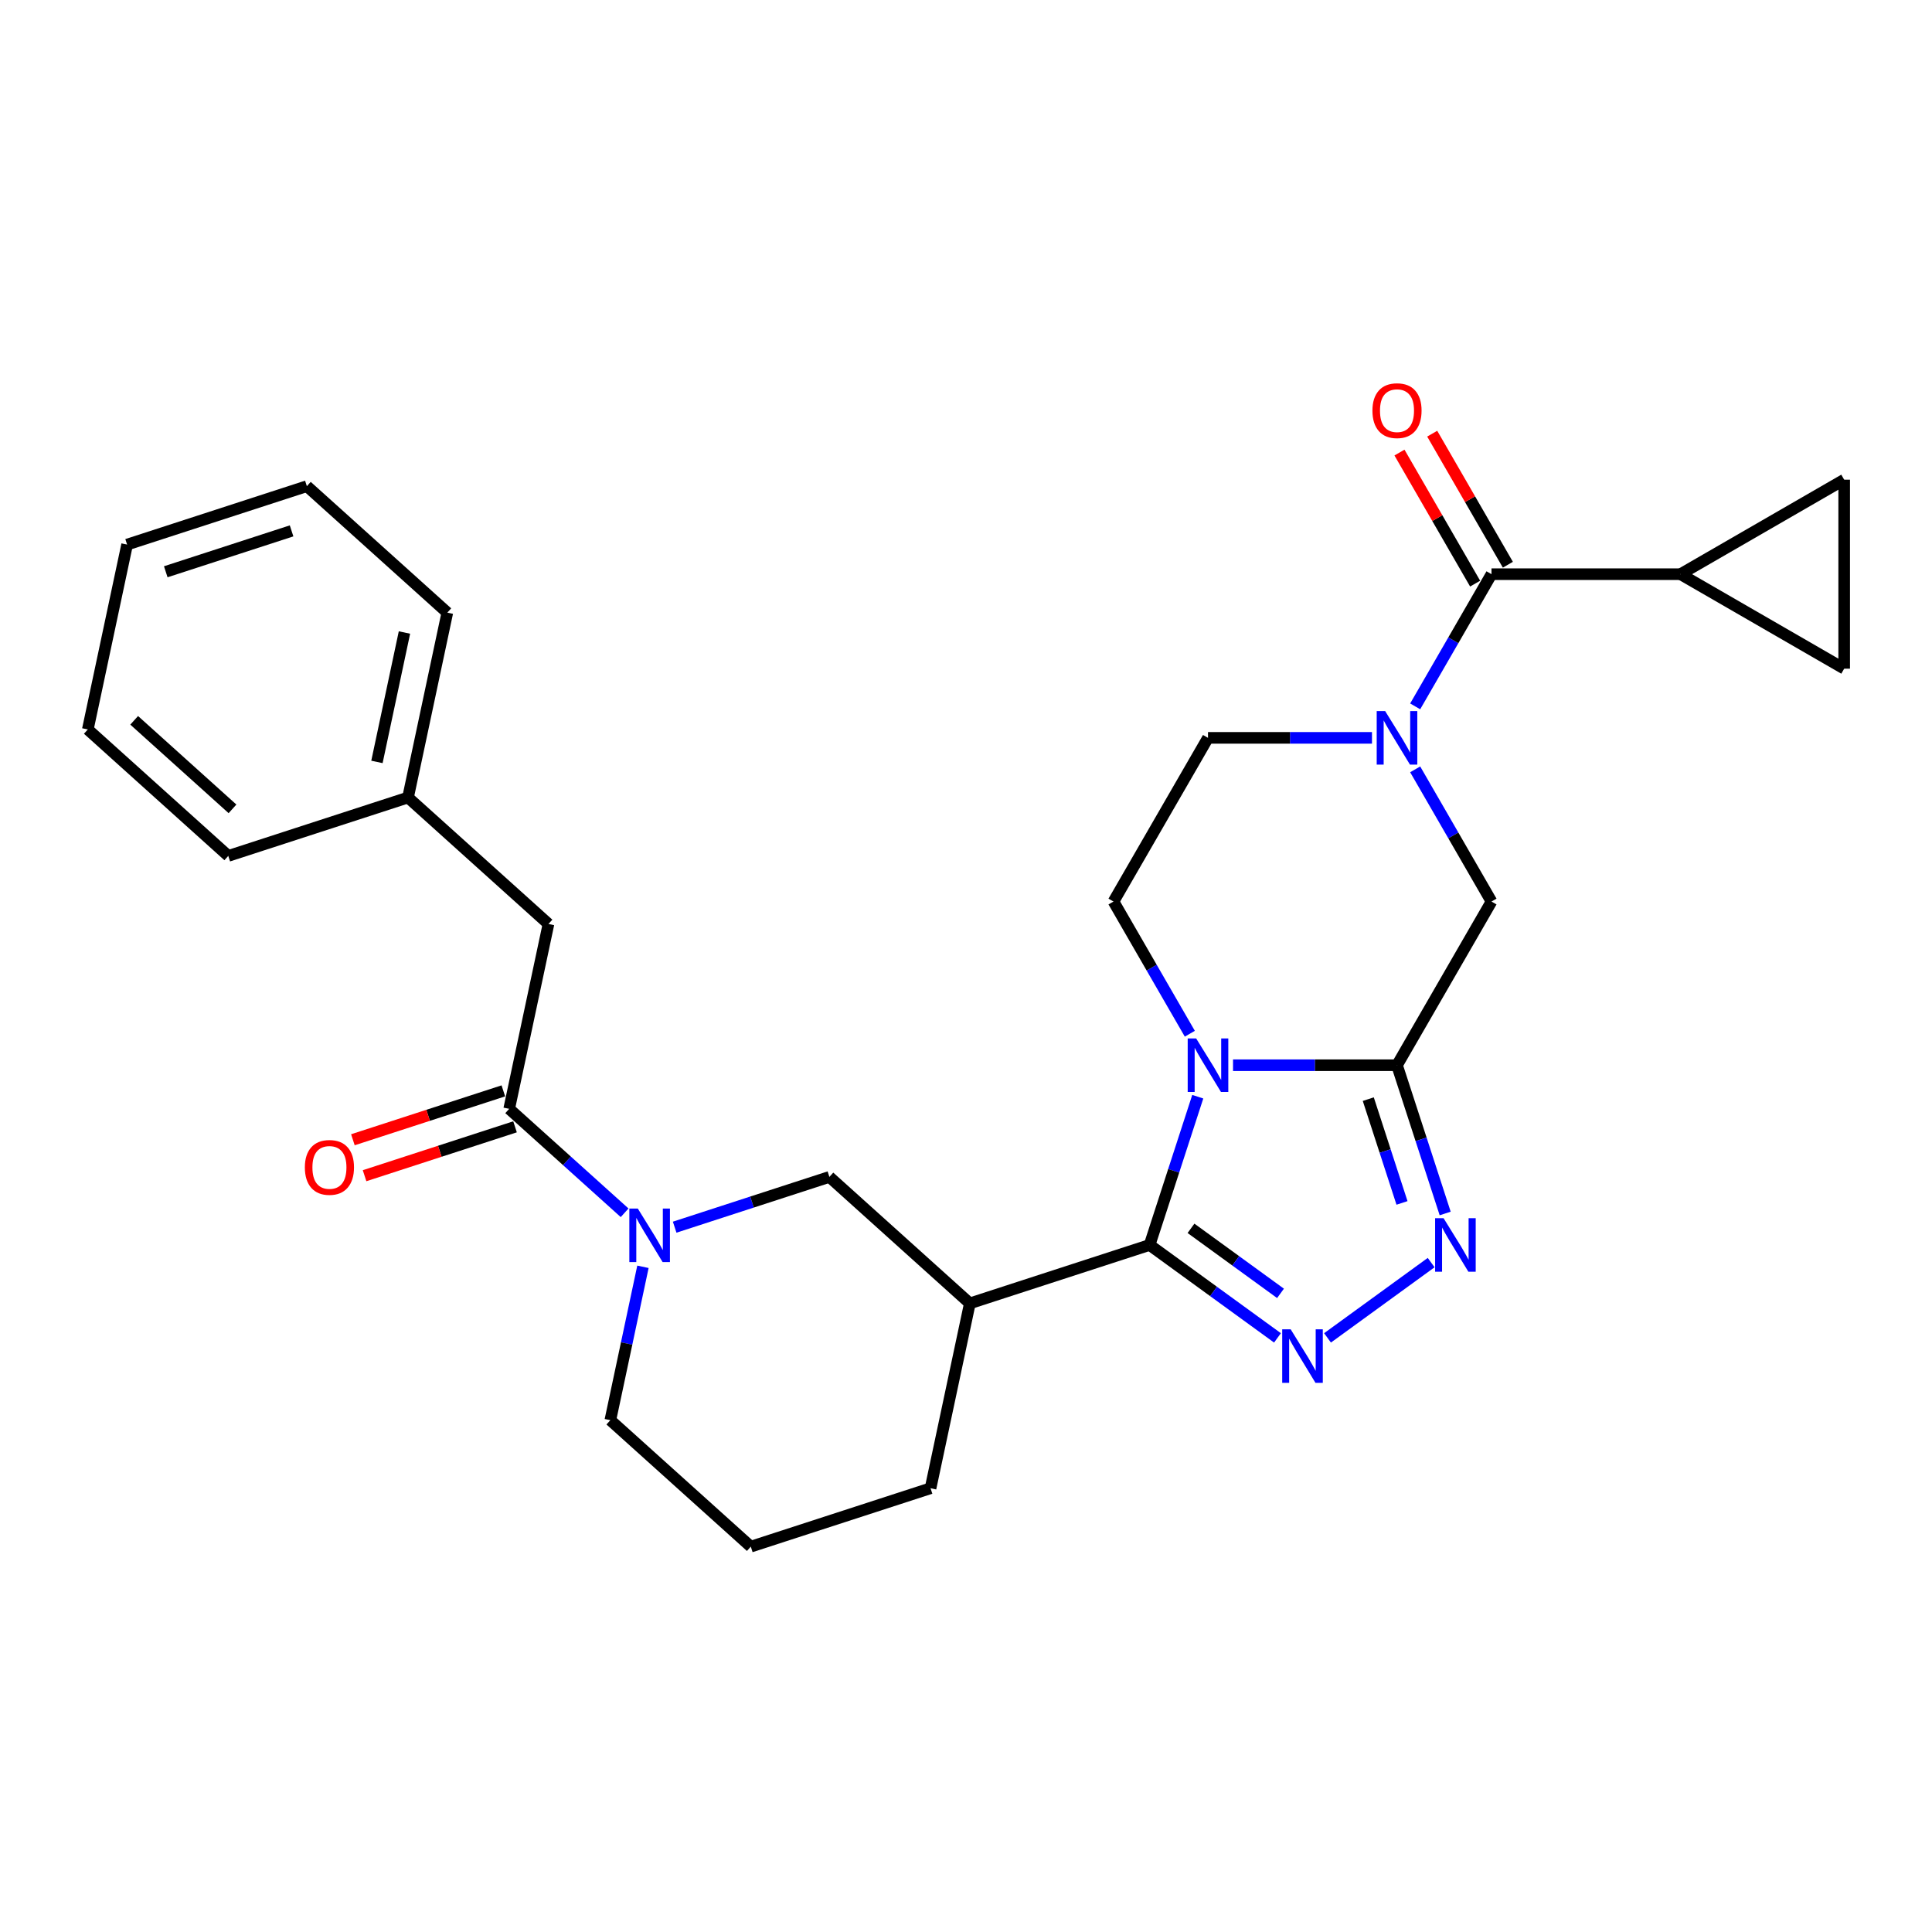 <?xml version='1.0' encoding='iso-8859-1'?>
<svg version='1.1' baseProfile='full'
              xmlns='http://www.w3.org/2000/svg'
                      xmlns:rdkit='http://www.rdkit.org/xml'
                      xmlns:xlink='http://www.w3.org/1999/xlink'
                  xml:space='preserve'
width='1000px' height='1000px' viewBox='0 0 1000 1000'>
<!-- END OF HEADER -->
<rect style='opacity:1.0;fill:#FFFFFF;stroke:none' width='1000' height='1000' x='0' y='0'> </rect>
<path class='bond-0' d='M 619.963,567.654 L 607.496,606.024' style='fill:none;fill-rule:evenodd;stroke:#0000FF;stroke-width:6px;stroke-linecap:butt;stroke-linejoin:miter;stroke-opacity:1' />
<path class='bond-0' d='M 607.496,606.024 L 595.029,644.395' style='fill:none;fill-rule:evenodd;stroke:#000000;stroke-width:6px;stroke-linecap:butt;stroke-linejoin:miter;stroke-opacity:1' />
<path class='bond-1' d='M 638.211,551.356 L 680.648,551.356' style='fill:none;fill-rule:evenodd;stroke:#0000FF;stroke-width:6px;stroke-linecap:butt;stroke-linejoin:miter;stroke-opacity:1' />
<path class='bond-1' d='M 680.648,551.356 L 723.085,551.356' style='fill:none;fill-rule:evenodd;stroke:#000000;stroke-width:6px;stroke-linecap:butt;stroke-linejoin:miter;stroke-opacity:1' />
<path class='bond-2' d='M 615.849,535.058 L 596.097,500.847' style='fill:none;fill-rule:evenodd;stroke:#0000FF;stroke-width:6px;stroke-linecap:butt;stroke-linejoin:miter;stroke-opacity:1' />
<path class='bond-2' d='M 596.097,500.847 L 576.345,466.636' style='fill:none;fill-rule:evenodd;stroke:#000000;stroke-width:6px;stroke-linecap:butt;stroke-linejoin:miter;stroke-opacity:1' />
<path class='bond-3' d='M 595.029,644.395 L 628.124,668.44' style='fill:none;fill-rule:evenodd;stroke:#000000;stroke-width:6px;stroke-linecap:butt;stroke-linejoin:miter;stroke-opacity:1' />
<path class='bond-3' d='M 628.124,668.44 L 661.22,692.485' style='fill:none;fill-rule:evenodd;stroke:#0000FF;stroke-width:6px;stroke-linecap:butt;stroke-linejoin:miter;stroke-opacity:1' />
<path class='bond-3' d='M 616.457,635.779 L 639.624,652.611' style='fill:none;fill-rule:evenodd;stroke:#000000;stroke-width:6px;stroke-linecap:butt;stroke-linejoin:miter;stroke-opacity:1' />
<path class='bond-3' d='M 639.624,652.611 L 662.791,669.443' style='fill:none;fill-rule:evenodd;stroke:#0000FF;stroke-width:6px;stroke-linecap:butt;stroke-linejoin:miter;stroke-opacity:1' />
<path class='bond-4' d='M 595.029,644.395 L 501.99,674.625' style='fill:none;fill-rule:evenodd;stroke:#000000;stroke-width:6px;stroke-linecap:butt;stroke-linejoin:miter;stroke-opacity:1' />
<path class='bond-5' d='M 723.085,551.356 L 735.552,589.726' style='fill:none;fill-rule:evenodd;stroke:#000000;stroke-width:6px;stroke-linecap:butt;stroke-linejoin:miter;stroke-opacity:1' />
<path class='bond-5' d='M 735.552,589.726 L 748.02,628.097' style='fill:none;fill-rule:evenodd;stroke:#0000FF;stroke-width:6px;stroke-linecap:butt;stroke-linejoin:miter;stroke-opacity:1' />
<path class='bond-5' d='M 708.218,568.913 L 716.945,595.772' style='fill:none;fill-rule:evenodd;stroke:#000000;stroke-width:6px;stroke-linecap:butt;stroke-linejoin:miter;stroke-opacity:1' />
<path class='bond-5' d='M 716.945,595.772 L 725.672,622.632' style='fill:none;fill-rule:evenodd;stroke:#0000FF;stroke-width:6px;stroke-linecap:butt;stroke-linejoin:miter;stroke-opacity:1' />
<path class='bond-6' d='M 723.085,551.356 L 771.999,466.636' style='fill:none;fill-rule:evenodd;stroke:#000000;stroke-width:6px;stroke-linecap:butt;stroke-linejoin:miter;stroke-opacity:1' />
<path class='bond-7' d='M 687.124,692.485 L 740.763,653.514' style='fill:none;fill-rule:evenodd;stroke:#0000FF;stroke-width:6px;stroke-linecap:butt;stroke-linejoin:miter;stroke-opacity:1' />
<path class='bond-8' d='M 710.133,381.915 L 667.696,381.915' style='fill:none;fill-rule:evenodd;stroke:#0000FF;stroke-width:6px;stroke-linecap:butt;stroke-linejoin:miter;stroke-opacity:1' />
<path class='bond-8' d='M 667.696,381.915 L 625.259,381.915' style='fill:none;fill-rule:evenodd;stroke:#000000;stroke-width:6px;stroke-linecap:butt;stroke-linejoin:miter;stroke-opacity:1' />
<path class='bond-9' d='M 732.495,365.617 L 752.247,331.406' style='fill:none;fill-rule:evenodd;stroke:#0000FF;stroke-width:6px;stroke-linecap:butt;stroke-linejoin:miter;stroke-opacity:1' />
<path class='bond-9' d='M 752.247,331.406 L 771.999,297.195' style='fill:none;fill-rule:evenodd;stroke:#000000;stroke-width:6px;stroke-linecap:butt;stroke-linejoin:miter;stroke-opacity:1' />
<path class='bond-10' d='M 732.495,398.213 L 752.247,432.424' style='fill:none;fill-rule:evenodd;stroke:#0000FF;stroke-width:6px;stroke-linecap:butt;stroke-linejoin:miter;stroke-opacity:1' />
<path class='bond-10' d='M 752.247,432.424 L 771.999,466.636' style='fill:none;fill-rule:evenodd;stroke:#000000;stroke-width:6px;stroke-linecap:butt;stroke-linejoin:miter;stroke-opacity:1' />
<path class='bond-11' d='M 501.99,674.625 L 429.291,609.166' style='fill:none;fill-rule:evenodd;stroke:#000000;stroke-width:6px;stroke-linecap:butt;stroke-linejoin:miter;stroke-opacity:1' />
<path class='bond-12' d='M 501.99,674.625 L 481.651,770.314' style='fill:none;fill-rule:evenodd;stroke:#000000;stroke-width:6px;stroke-linecap:butt;stroke-linejoin:miter;stroke-opacity:1' />
<path class='bond-13' d='M 771.999,297.195 L 869.825,297.195' style='fill:none;fill-rule:evenodd;stroke:#000000;stroke-width:6px;stroke-linecap:butt;stroke-linejoin:miter;stroke-opacity:1' />
<path class='bond-14' d='M 780.471,292.304 L 760.888,258.386' style='fill:none;fill-rule:evenodd;stroke:#000000;stroke-width:6px;stroke-linecap:butt;stroke-linejoin:miter;stroke-opacity:1' />
<path class='bond-14' d='M 760.888,258.386 L 741.306,224.468' style='fill:none;fill-rule:evenodd;stroke:#FF0000;stroke-width:6px;stroke-linecap:butt;stroke-linejoin:miter;stroke-opacity:1' />
<path class='bond-14' d='M 763.526,302.086 L 743.944,268.169' style='fill:none;fill-rule:evenodd;stroke:#000000;stroke-width:6px;stroke-linecap:butt;stroke-linejoin:miter;stroke-opacity:1' />
<path class='bond-14' d='M 743.944,268.169 L 724.362,234.251' style='fill:none;fill-rule:evenodd;stroke:#FF0000;stroke-width:6px;stroke-linecap:butt;stroke-linejoin:miter;stroke-opacity:1' />
<path class='bond-15' d='M 349.204,635.188 L 389.247,622.177' style='fill:none;fill-rule:evenodd;stroke:#0000FF;stroke-width:6px;stroke-linecap:butt;stroke-linejoin:miter;stroke-opacity:1' />
<path class='bond-15' d='M 389.247,622.177 L 429.291,609.166' style='fill:none;fill-rule:evenodd;stroke:#000000;stroke-width:6px;stroke-linecap:butt;stroke-linejoin:miter;stroke-opacity:1' />
<path class='bond-16' d='M 323.3,627.734 L 293.426,600.835' style='fill:none;fill-rule:evenodd;stroke:#0000FF;stroke-width:6px;stroke-linecap:butt;stroke-linejoin:miter;stroke-opacity:1' />
<path class='bond-16' d='M 293.426,600.835 L 263.553,573.937' style='fill:none;fill-rule:evenodd;stroke:#000000;stroke-width:6px;stroke-linecap:butt;stroke-linejoin:miter;stroke-opacity:1' />
<path class='bond-17' d='M 332.788,655.694 L 324.35,695.389' style='fill:none;fill-rule:evenodd;stroke:#0000FF;stroke-width:6px;stroke-linecap:butt;stroke-linejoin:miter;stroke-opacity:1' />
<path class='bond-17' d='M 324.35,695.389 L 315.913,735.085' style='fill:none;fill-rule:evenodd;stroke:#000000;stroke-width:6px;stroke-linecap:butt;stroke-linejoin:miter;stroke-opacity:1' />
<path class='bond-18' d='M 263.553,573.937 L 283.892,478.248' style='fill:none;fill-rule:evenodd;stroke:#000000;stroke-width:6px;stroke-linecap:butt;stroke-linejoin:miter;stroke-opacity:1' />
<path class='bond-19' d='M 260.53,564.633 L 221.592,577.285' style='fill:none;fill-rule:evenodd;stroke:#000000;stroke-width:6px;stroke-linecap:butt;stroke-linejoin:miter;stroke-opacity:1' />
<path class='bond-19' d='M 221.592,577.285 L 182.654,589.937' style='fill:none;fill-rule:evenodd;stroke:#FF0000;stroke-width:6px;stroke-linecap:butt;stroke-linejoin:miter;stroke-opacity:1' />
<path class='bond-19' d='M 266.576,583.241 L 227.638,595.893' style='fill:none;fill-rule:evenodd;stroke:#000000;stroke-width:6px;stroke-linecap:butt;stroke-linejoin:miter;stroke-opacity:1' />
<path class='bond-19' d='M 227.638,595.893 L 188.7,608.544' style='fill:none;fill-rule:evenodd;stroke:#FF0000;stroke-width:6px;stroke-linecap:butt;stroke-linejoin:miter;stroke-opacity:1' />
<path class='bond-20' d='M 869.825,297.195 L 954.545,248.282' style='fill:none;fill-rule:evenodd;stroke:#000000;stroke-width:6px;stroke-linecap:butt;stroke-linejoin:miter;stroke-opacity:1' />
<path class='bond-21' d='M 869.825,297.195 L 954.545,346.108' style='fill:none;fill-rule:evenodd;stroke:#000000;stroke-width:6px;stroke-linecap:butt;stroke-linejoin:miter;stroke-opacity:1' />
<path class='bond-22' d='M 576.345,466.636 L 625.259,381.915' style='fill:none;fill-rule:evenodd;stroke:#000000;stroke-width:6px;stroke-linecap:butt;stroke-linejoin:miter;stroke-opacity:1' />
<path class='bond-23' d='M 954.545,248.282 L 954.545,346.108' style='fill:none;fill-rule:evenodd;stroke:#000000;stroke-width:6px;stroke-linecap:butt;stroke-linejoin:miter;stroke-opacity:1' />
<path class='bond-24' d='M 283.892,478.248 L 211.193,412.79' style='fill:none;fill-rule:evenodd;stroke:#000000;stroke-width:6px;stroke-linecap:butt;stroke-linejoin:miter;stroke-opacity:1' />
<path class='bond-25' d='M 315.913,735.085 L 388.612,800.544' style='fill:none;fill-rule:evenodd;stroke:#000000;stroke-width:6px;stroke-linecap:butt;stroke-linejoin:miter;stroke-opacity:1' />
<path class='bond-26' d='M 481.651,770.314 L 388.612,800.544' style='fill:none;fill-rule:evenodd;stroke:#000000;stroke-width:6px;stroke-linecap:butt;stroke-linejoin:miter;stroke-opacity:1' />
<path class='bond-27' d='M 211.193,412.79 L 231.532,317.101' style='fill:none;fill-rule:evenodd;stroke:#000000;stroke-width:6px;stroke-linecap:butt;stroke-linejoin:miter;stroke-opacity:1' />
<path class='bond-27' d='M 195.106,394.368 L 209.343,327.386' style='fill:none;fill-rule:evenodd;stroke:#000000;stroke-width:6px;stroke-linecap:butt;stroke-linejoin:miter;stroke-opacity:1' />
<path class='bond-28' d='M 211.193,412.79 L 118.154,443.02' style='fill:none;fill-rule:evenodd;stroke:#000000;stroke-width:6px;stroke-linecap:butt;stroke-linejoin:miter;stroke-opacity:1' />
<path class='bond-29' d='M 231.532,317.101 L 158.832,251.642' style='fill:none;fill-rule:evenodd;stroke:#000000;stroke-width:6px;stroke-linecap:butt;stroke-linejoin:miter;stroke-opacity:1' />
<path class='bond-30' d='M 118.154,443.02 L 45.455,377.561' style='fill:none;fill-rule:evenodd;stroke:#000000;stroke-width:6px;stroke-linecap:butt;stroke-linejoin:miter;stroke-opacity:1' />
<path class='bond-30' d='M 120.341,418.661 L 69.451,372.84' style='fill:none;fill-rule:evenodd;stroke:#000000;stroke-width:6px;stroke-linecap:butt;stroke-linejoin:miter;stroke-opacity:1' />
<path class='bond-31' d='M 45.455,377.561 L 65.794,281.872' style='fill:none;fill-rule:evenodd;stroke:#000000;stroke-width:6px;stroke-linecap:butt;stroke-linejoin:miter;stroke-opacity:1' />
<path class='bond-32' d='M 158.832,251.642 L 65.794,281.872' style='fill:none;fill-rule:evenodd;stroke:#000000;stroke-width:6px;stroke-linecap:butt;stroke-linejoin:miter;stroke-opacity:1' />
<path class='bond-32' d='M 150.923,274.784 L 85.796,295.945' style='fill:none;fill-rule:evenodd;stroke:#000000;stroke-width:6px;stroke-linecap:butt;stroke-linejoin:miter;stroke-opacity:1' />
<path  class='atom-0' d='M 619.135 537.504
L 628.213 552.178
Q 629.113 553.625, 630.561 556.247
Q 632.009 558.869, 632.087 559.026
L 632.087 537.504
L 635.765 537.504
L 635.765 565.208
L 631.97 565.208
L 622.226 549.165
Q 621.091 547.286, 619.878 545.134
Q 618.704 542.982, 618.352 542.317
L 618.352 565.208
L 614.752 565.208
L 614.752 537.504
L 619.135 537.504
' fill='#0000FF'/>
<path  class='atom-3' d='M 668.048 688.043
L 677.126 702.717
Q 678.026 704.165, 679.474 706.787
Q 680.922 709.409, 681 709.565
L 681 688.043
L 684.678 688.043
L 684.678 715.748
L 680.883 715.748
L 671.139 699.704
Q 670.004 697.826, 668.791 695.674
Q 667.618 693.522, 667.265 692.856
L 667.265 715.748
L 663.665 715.748
L 663.665 688.043
L 668.048 688.043
' fill='#0000FF'/>
<path  class='atom-4' d='M 747.191 630.542
L 756.27 645.216
Q 757.17 646.664, 758.617 649.286
Q 760.065 651.908, 760.144 652.064
L 760.144 630.542
L 763.822 630.542
L 763.822 658.247
L 760.026 658.247
L 750.283 642.203
Q 749.148 640.325, 747.935 638.173
Q 746.761 636.021, 746.409 635.355
L 746.409 658.247
L 742.809 658.247
L 742.809 630.542
L 747.191 630.542
' fill='#0000FF'/>
<path  class='atom-5' d='M 716.961 368.063
L 726.04 382.737
Q 726.94 384.185, 728.387 386.807
Q 729.835 389.428, 729.914 389.585
L 729.914 368.063
L 733.592 368.063
L 733.592 395.768
L 729.796 395.768
L 720.053 379.724
Q 718.918 377.846, 717.705 375.693
Q 716.531 373.541, 716.179 372.876
L 716.179 395.768
L 712.579 395.768
L 712.579 368.063
L 716.961 368.063
' fill='#0000FF'/>
<path  class='atom-8' d='M 330.128 625.544
L 339.206 640.218
Q 340.106 641.666, 341.554 644.287
Q 343.002 646.909, 343.08 647.066
L 343.08 625.544
L 346.758 625.544
L 346.758 653.248
L 342.963 653.248
L 333.219 637.205
Q 332.084 635.326, 330.871 633.174
Q 329.698 631.022, 329.345 630.357
L 329.345 653.248
L 325.745 653.248
L 325.745 625.544
L 330.128 625.544
' fill='#0000FF'/>
<path  class='atom-18' d='M 710.368 212.553
Q 710.368 205.901, 713.655 202.183
Q 716.942 198.466, 723.085 198.466
Q 729.229 198.466, 732.516 202.183
Q 735.803 205.901, 735.803 212.553
Q 735.803 219.283, 732.477 223.118
Q 729.15 226.914, 723.085 226.914
Q 716.981 226.914, 713.655 223.118
Q 710.368 219.322, 710.368 212.553
M 723.085 223.783
Q 727.311 223.783, 729.581 220.966
Q 731.89 218.109, 731.89 212.553
Q 731.89 207.114, 729.581 204.375
Q 727.311 201.596, 723.085 201.596
Q 718.859 201.596, 716.55 204.335
Q 714.281 207.075, 714.281 212.553
Q 714.281 218.149, 716.55 220.966
Q 718.859 223.783, 723.085 223.783
' fill='#FF0000'/>
<path  class='atom-19' d='M 157.796 604.246
Q 157.796 597.593, 161.083 593.876
Q 164.37 590.158, 170.514 590.158
Q 176.657 590.158, 179.944 593.876
Q 183.231 597.593, 183.231 604.246
Q 183.231 610.976, 179.905 614.811
Q 176.579 618.606, 170.514 618.606
Q 164.41 618.606, 161.083 614.811
Q 157.796 611.015, 157.796 604.246
M 170.514 615.476
Q 174.74 615.476, 177.01 612.659
Q 179.318 609.802, 179.318 604.246
Q 179.318 598.806, 177.01 596.067
Q 174.74 593.289, 170.514 593.289
Q 166.288 593.289, 163.979 596.028
Q 161.71 598.767, 161.71 604.246
Q 161.71 609.841, 163.979 612.659
Q 166.288 615.476, 170.514 615.476
' fill='#FF0000'/>
</svg>
